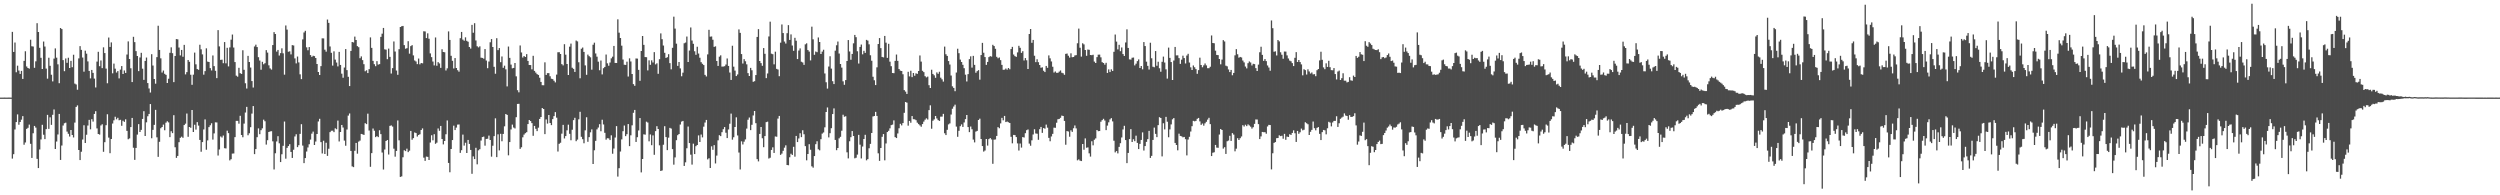 <svg xmlns="http://www.w3.org/2000/svg" width="1920" height="150"><path d="M0 74.936h1v1.000H0zM1 74.943h1v1.000H1zM2 74.950h1v1.000H2zM3 74.927h1v1.000H3zM4 74.934h1v1.000H4zM5 74.934h1v1.000H5zM6 74.927h1v1.000H6zM7 74.931h1v1.000H7zM8 74.943h1v1.000H8zM9 24.490h1v97.317H9zM10 39.908h1v78.499H10zM11 32.659h1v66.784H11zM12 55.504h1v38.244H12zM13 50.432h1v37.404H13zM14 54.181h1v41.623H14zM15 56.767h1v36.949H15zM16 54.451h1v37.462H16zM17 60.619h1v28.572H17zM18 46.751h1v64.408H18zM19 39.381h1v70.016H19zM20 51.048h1v47.942H20zM21 52.235h1v45.928H21zM22 52.716h1v42.971H22zM23 30.521h1v79.936H23zM24 35.511h1v85.775H24zM25 35.735h1v66.617H25zM26 52.071h1v44.651H26zM27 47.102h1v50.879H27zM28 17.832h1v104.182H28zM29 24.557h1v104.509H29zM30 36.706h1v78.080H30zM31 44.387h1v62.742H31zM32 53.007h1v42.818H32zM33 31.899h1v71.593H33zM34 35.719h1v71.156H34zM35 52.698h1v46.482H35zM36 60.404h1v27.794H36zM37 44.355h1v54.626H37zM38 50.553h1v39.579H38zM39 57.374h1v38.512H39zM40 62.508h1v25.670H40zM41 45.021h1v39.038H41zM42 37.166h1v77.283H42zM43 44.286h1v64.392H43zM44 49.418h1v53.834H44zM45 63.872h1v23.651H45zM46 21.481h1v101.348H46zM47 22.327h1v89.455H47zM48 46.193h1v50.208H48zM49 54.694h1v39.954H49zM50 44.897h1v49.304H50zM51 48.209h1v52.872H51zM52 44.325h1v58.411H52zM53 52.199h1v52.653H53zM54 46.770h1v53.072H54zM55 51.622h1v52.037H55zM56 42.043h1v63.552H56zM57 64.208h1v29.936H57zM58 64.886h1v17.249H58zM59 68.898h1v12.035H59zM60 44.845h1v70.346H60zM61 35.410h1v87.503H61zM62 38.319h1v78.222H62zM63 44.172h1v62.976H63zM64 55.023h1v41.156H64zM65 38.928h1v70.909H65zM66 41.208h1v62.275H66zM67 47.177h1v49.224H67zM68 54.501h1v37.581H68zM69 60.191h1v39.135H69zM70 53.728h1v37.832H70zM71 55.973h1v37.416H71zM72 60.368h1v27.118H72zM73 67.177h1v18.215H73zM74 47.310h1v51.279H74zM75 39.771h1v63.149H75zM76 50.816h1v52.570H76zM77 46.436h1v49.931H77zM78 52.306h1v43.154H78zM79 36.351h1v80.256H79zM80 40.746h1v68.439H80zM81 52.684h1v43.445H81zM82 63.943h1v23.827H82zM83 28.832h1v76.832H83zM84 36.051h1v81.582H84zM85 32.581h1v74.154H85zM86 56.344h1v38.540H86zM87 48.823h1v43.573H87zM88 52.718h1v36.928H88zM89 55.689h1v35.937H89zM90 54.563h1v35.926H90zM91 60.187h1v32.168H91zM92 53.469h1v38.528H92zM93 50.720h1v45.914H93zM94 56.820h1v35.903H94zM95 54.110h1v39.462H95zM96 56.001h1v35.665H96zM97 41.874h1v58.640H97zM98 31.815h1v75.131H98zM99 45.321h1v60.975H99zM100 52.453h1v45.157H100zM101 63.011h1v27.574H101zM102 28.258h1v85.216H102zM103 32.357h1v90.417H103zM104 39.278h1v74.319H104zM105 43.027h1v60.348H105zM106 54.620h1v40.691H106zM107 44.151h1v57.210H107zM108 40.537h1v59.201H108zM109 52.753h1v38.604H109zM110 61.359h1v24.026H110zM111 46.813h1v57.617H111zM112 44.195h1v49.734H112zM113 63.803h1v25.505H113zM114 67.948h1v19.565H114zM115 71.079h1v8.842H115zM116 41.608h1v64.569H116zM117 50.349h1v49.409H117zM118 60.674h1v35.207H118zM119 64.272h1v20.087H119zM120 43.895h1v61.600H120zM121 19.757h1v100.725H121zM122 38.326h1v70.581H122zM123 44.792h1v53.722H123zM124 55.680h1v41.877H124zM125 54.172h1v41.511H125zM126 56.680h1v43.344H126zM127 57.486h1v36.745H127zM128 63.755h1v29.394H128zM129 60.489h1v33.536H129zM130 40.533h1v64.795H130zM131 36.367h1v64.449H131zM132 40.842h1v61.428H132zM133 63.078h1v25.420H133zM134 43.018h1v70.062H134zM135 29.981h1v91.279H135zM136 30.217h1v89.524H136zM137 36.481h1v72.751H137zM138 42.540h1v63.310H138zM139 38.370h1v66.610H139zM140 43.568h1v62.284H140zM141 34.440h1v61.609H141zM142 57.156h1v37.805H142zM143 55.415h1v31.778H143zM144 46.069h1v59.007H144zM145 47.468h1v50.071H145zM146 57.417h1v40.749H146zM147 65.140h1v19.361H147zM148 57.335h1v44.045H148zM149 40.393h1v55.392H149zM150 49.388h1v50.165H150zM151 53.048h1v40.737H151zM152 53.595h1v42.845H152zM153 34.357h1v73.126H153zM154 37.862h1v78.691H154zM155 41.801h1v67.331H155zM156 57.339h1v42.090H156zM157 54.643h1v37.070H157zM158 37.141h1v77.839H158zM159 47.326h1v60.497H159zM160 47.621h1v50.027H160zM161 52.327h1v43.870H161zM162 54.133h1v40.547H162zM163 42.611h1v64.585H163zM164 50.771h1v51.701H164zM165 54.394h1v39.579H165zM166 60.013h1v34.038H166zM167 23.135h1v96.331H167zM168 35.635h1v79.174H168zM169 45.994h1v58.796H169zM170 45.820h1v59.787H170zM171 48.555h1v55.560H171zM172 32.320h1v81.499H172zM173 48.651h1v65.384H173zM174 36.708h1v63.625H174zM175 50.993h1v51.245H175zM176 36.422h1v86.739H176zM177 30.478h1v91.797H177zM178 26.527h1v91.433H178zM179 36.530h1v81.328H179zM180 47.655h1v57.638H180zM181 58.138h1v34.708H181zM182 58.903h1v33.930H182zM183 52.059h1v42.918H183zM184 56.202h1v32.733H184zM185 56.783h1v46.901H185zM186 38.589h1v66.853H186zM187 53.611h1v41.332H187zM188 63.931h1v22.509H188zM189 68.008h1v14.049H189zM190 42.899h1v61.009H190zM191 47.637h1v54.701H191zM192 51.849h1v45.818H192zM193 62.240h1v25.010H193zM194 67.236h1v14.248H194zM195 35.685h1v82.692H195zM196 34.298h1v80.165H196zM197 36.138h1v69.242H197zM198 43.936h1v54.671H198zM199 46.497h1v56.562H199zM200 53.568h1v46.418H200zM201 47.466h1v51.069H201zM202 49.335h1v42.586H202zM203 48.550h1v44.587H203zM204 38.519h1v72.529H204zM205 40.402h1v67.263H205zM206 50.178h1v51.211H206zM207 52.519h1v48.416H207zM208 53.465h1v47.279H208zM209 34.612h1v73.948H209zM210 24.683h1v105.470H210zM211 26.090h1v91.616H211zM212 39.629h1v69.039H212zM213 38.356h1v66.260H213zM214 42.638h1v67.446H214zM215 40.789h1v83.685H215zM216 37.134h1v81.367H216zM217 40.947h1v71.030H217zM218 57.367h1v35.960H218zM219 19.537h1v102.296H219zM220 22.735h1v90.815H220zM221 39.722h1v72.461H221zM222 39.420h1v71.346H222zM223 41.780h1v74.912H223zM224 34.682h1v86.633H224zM225 34.921h1v80.087H225zM226 44.868h1v59.954H226zM227 48.695h1v54.440H227zM228 43.426h1v69.579H228zM229 47.923h1v63.582H229zM230 57.092h1v45.715H230zM231 60.782h1v34.598H231zM232 30.256h1v81.572H232zM233 24.957h1v100.320H233zM234 23.637h1v97.752H234zM235 36.328h1v80.025H235zM236 38.610h1v74.628H236zM237 36.127h1v74.672H237zM238 42.300h1v64.914H238zM239 43.661h1v58.970H239zM240 42.817h1v58.258H240zM241 43.098h1v68.263H241zM242 44.545h1v64.154H242zM243 49.171h1v53.717H243zM244 55.280h1v38.011H244zM245 57.619h1v33.630H245zM246 50.803h1v58.345H246zM247 29.427h1v88.457H247zM248 29.480h1v78.590H248zM249 38.164h1v80.110H249zM250 39.661h1v69.952H250zM251 15.024h1v104.658H251zM252 17.537h1v96.679H252zM253 35.669h1v65.823H253zM254 40.556h1v59.851H254zM255 50.388h1v49.970H255zM256 39.409h1v62.055H256zM257 45.795h1v52.758H257zM258 48.024h1v51.229H258zM259 50.970h1v41.659H259zM260 39.841h1v68.789H260zM261 49.876h1v51.522H261zM262 56.575h1v39.400H262zM263 59.720h1v38.224H263zM264 51.883h1v56.109H264zM265 37.685h1v74.225H265zM266 53.870h1v45.587H266zM267 58.981h1v29.789H267zM268 66.099h1v21.044H268zM269 39.102h1v76.839H269zM270 32.275h1v95.535H270zM271 32.604h1v95.757H271zM272 28.125h1v87.681H272zM273 30.727h1v79.034H273zM274 35.445h1v82.593H274zM275 36.237h1v72.504H275zM276 44.719h1v63.278H276zM277 43.318h1v59.531H277zM278 46.204h1v56.956H278zM279 49.313h1v54.312H279zM280 54.719h1v39.879H280zM281 53.982h1v41.330H281zM282 56.117h1v31.176H282zM283 53.071h1v47.171H283zM284 28.702h1v99.416H284zM285 36.752h1v80.863H285zM286 46.722h1v51.989H286zM287 49.281h1v51.112H287zM288 50.858h1v54.463H288zM289 46.932h1v57.638H289zM290 49.608h1v55.704H290zM291 49.255h1v50.774H291zM292 28.299h1v74.724H292zM293 25.848h1v91.318H293zM294 21.432h1v108.780H294zM295 37.896h1v76.970H295zM296 38.164h1v70.126H296zM297 45.451h1v62.049H297zM298 37.351h1v81.351H298zM299 43.666h1v53.010H299zM300 56.461h1v39.851H300zM301 52.306h1v44.907H301zM302 31.824h1v82.346H302zM303 39.567h1v80.733H303zM304 54.183h1v61.724H304zM305 57.449h1v35.081H305zM306 37.793h1v69.963H306zM307 20.712h1v115.189H307zM308 20.155h1v115.338H308zM309 19.901h1v100.874H309zM310 34.641h1v80.753H310zM311 37.418h1v78.643H311zM312 37.017h1v77.182H312zM313 31.620h1v85.221H313zM314 41.217h1v74.493H314zM315 35.408h1v65.154H315zM316 34.641h1v72.698H316zM317 42.565h1v63.532H317zM318 46.431h1v55.283H318zM319 47.230h1v54.948H319zM320 49.265h1v55.583H320zM321 44.934h1v58.743H321zM322 49.397h1v53.701H322zM323 48.402h1v51.419H323zM324 48.621h1v49.979H324zM325 24.007h1v97.093H325zM326 24.179h1v99.343H326zM327 29.212h1v91.057H327zM328 25.603h1v94.875H328zM329 29.743h1v93.133H329zM330 40.988h1v68.501H330zM331 43.856h1v60.043H331zM332 47.269h1v60.490H332zM333 50.228h1v52.859H333zM334 28.798h1v81.616H334zM335 50.491h1v59.071H335zM336 47.713h1v50.941H336zM337 48.745h1v51.730H337zM338 52.137h1v44.562H338zM339 37.811h1v68.926H339zM340 39.924h1v70.975H340zM341 40.162h1v68.151H341zM342 54.115h1v48.977H342zM343 52.487h1v40.030H343zM344 24.094h1v101.046H344zM345 30.679h1v101.634H345zM346 42.844h1v71.570H346zM347 46.694h1v60.895H347zM348 52.572h1v43.960H348zM349 44.609h1v55.280H349zM350 52.233h1v45.752H350zM351 53.909h1v41.774H351zM352 55.039h1v40.529H352zM353 29.315h1v88.109H353zM354 24.513h1v90.817H354zM355 30.432h1v72.943H355zM356 31.281h1v80.533H356zM357 28.688h1v80.927H357zM358 31.339h1v86.164H358zM359 32.030h1v75.422H359zM360 36.111h1v74.436H360zM361 37.340h1v77.796H361zM362 19.123h1v114.374H362zM363 25.138h1v94.969H363zM364 17.823h1v104.319H364zM365 31.059h1v82.449H365zM366 35.516h1v90.675H366zM367 36.399h1v79.064H367zM368 35.584h1v79.025H368zM369 44.289h1v63.646H369zM370 44.495h1v60.753H370zM371 45.033h1v59.899H371zM372 37.697h1v74.150H372zM373 46.490h1v60.192H373zM374 52.359h1v54.175H374zM375 47.266h1v56.857H375zM376 32.462h1v75.042H376zM377 30.020h1v90.320H377zM378 36.076h1v75.857H378zM379 51.279h1v53.289H379zM380 56.609h1v34.255H380zM381 29.322h1v91.360H381zM382 38.496h1v64.674H382zM383 36.898h1v78.611H383zM384 47.761h1v55.017H384zM385 43.382h1v65.106H385zM386 52.064h1v50.810H386zM387 50.446h1v46.553H387zM388 53.242h1v34.324H388zM389 66.348h1v21.923H389zM390 35.722h1v83.575H390zM391 44.440h1v64.676H391zM392 49.599h1v49.831H392zM393 52.471h1v43.246H393zM394 52.174h1v45.782H394zM395 48.388h1v50.265H395zM396 58.614h1v31.371H396zM397 69.280h1v10.561H397zM398 70.910h1v8.808H398zM399 34.916h1v79.398H399zM400 40.306h1v72.799H400zM401 44.202h1v61.266H401zM402 43.023h1v60.336H402zM403 43.769h1v58.537H403zM404 41.590h1v59.927H404zM405 46.772h1v48.524H405zM406 49.937h1v42.225H406zM407 49.956h1v43.030H407zM408 53.238h1v41.350H408zM409 42.858h1v61.460H409zM410 54.408h1v42.300H410zM411 55.744h1v43.191H411zM412 56.937h1v43.784H412zM413 57.573h1v40.474H413zM414 59.697h1v31.655H414zM415 62.922h1v26.954H415zM416 65.458h1v17.530H416zM417 65.474h1v18.251H417zM418 47.875h1v55.157H418zM419 57.536h1v34.191H419zM420 56.154h1v38.766H420zM421 56.145h1v32.200H421zM422 58.557h1v35.889H422zM423 60.471h1v35.624H423zM424 60.770h1v30.726H424zM425 62.018h1v27.153H425zM426 63.279h1v22.859H426zM427 57.307h1v33.056H427zM428 40.153h1v76.228H428zM429 40.073h1v70.387H429zM430 41.489h1v68.107H430zM431 49.251h1v53.404H431zM432 50.249h1v45.658H432zM433 33.945h1v72.394H433zM434 41.988h1v62.518H434zM435 49.157h1v50.959H435zM436 57.587h1v38.174H436zM437 35.845h1v66.917H437zM438 33.474h1v74.255H438zM439 52.029h1v47.629H439zM440 52.872h1v39.391H440zM441 55.222h1v35.248H441zM442 31.155h1v77.269H442zM443 31.799h1v75.399H443zM444 47.816h1v43.829H444zM445 60.111h1v25.772H445zM446 37.408h1v67.679H446zM447 36.481h1v70.437H447zM448 39.860h1v70.153H448zM449 50.226h1v49.870H449zM450 57.454h1v32.630H450zM451 41.920h1v66.981H451zM452 43.142h1v62.161H452zM453 44.028h1v57.620H453zM454 53.517h1v45.846H454zM455 34.332h1v91.598H455zM456 32.792h1v82.637H456zM457 41.045h1v67.153H457zM458 43.531h1v55.869H458zM459 47.358h1v50.570H459zM460 53.986h1v41.403H460zM461 46.504h1v54.301H461zM462 57.131h1v34.845H462zM463 52.361h1v43.252H463zM464 51.402h1v50.572H464zM465 41.901h1v65.349H465zM466 48.624h1v57.524H466zM467 50.507h1v55.795H467zM468 48.038h1v59.535H468zM469 44.820h1v59.100H469zM470 43.515h1v74.528H470zM471 35.257h1v78.819H471zM472 48.351h1v57.267H472zM473 48.395h1v48.464H473zM474 14.848h1v120.774H474zM475 25.074h1v104.083H475zM476 29.178h1v87.192H476zM477 35.060h1v72.023H477zM478 45.703h1v55.077H478zM479 49.734h1v46.672H479zM480 49.855h1v54.692H480zM481 47.383h1v55.681H481zM482 58.786h1v36.473H482zM483 44.799h1v67.437H483zM484 47.193h1v56.750H484zM485 56.836h1v39.419H485zM486 64.595h1v22.021H486zM487 65.913h1v18.540H487zM488 44.884h1v64.102H488zM489 45.014h1v60.350H489zM490 53.654h1v46.521H490zM491 62.061h1v28.606H491zM492 39.143h1v93.257H492zM493 27.647h1v94.447H493zM494 34.476h1v68.707H494zM495 43.851h1v59.570H495zM496 43.952h1v49.501H496zM497 54.053h1v40.066H497zM498 46.342h1v62.204H498zM499 49.768h1v53.518H499zM500 46.323h1v65.207H500zM501 47.955h1v56.011H501zM502 40.031h1v78.856H502zM503 49.438h1v51.279H503zM504 48.660h1v48.281H504zM505 56.689h1v42.371H505zM506 45.463h1v66.164H506zM507 25.630h1v105.709H507zM508 30.098h1v100.804H508zM509 34.996h1v76.148H509zM510 40.562h1v56.383H510zM511 44.499h1v60.785H511zM512 43.911h1v71.385H512zM513 41.624h1v64.108H513zM514 48.477h1v49.730H514zM515 53.252h1v45.521H515zM516 36.687h1v77.844H516zM517 12.817h1v113.664H517zM518 21.991h1v98.904H518zM519 33.533h1v74.156H519zM520 50.567h1v53.246H520zM521 47.626h1v55.296H521zM522 52.505h1v43.129H522zM523 58.585h1v34.802H523zM524 55.820h1v37.054H524zM525 33.222h1v94.228H525zM526 32.684h1v92.007H526zM527 28.049h1v85.795H527zM528 47.633h1v49.524H528zM529 38.834h1v71.060H529zM530 21.105h1v97.677H530zM531 31.107h1v95.290H531zM532 33.639h1v76.695H532zM533 39.397h1v78.934H533zM534 42.091h1v70.199H534zM535 35.902h1v75.473H535zM536 41.093h1v62.888H536zM537 44.350h1v64.722H537zM538 47.788h1v55.530H538zM539 48.990h1v56.555H539zM540 49.951h1v47.308H540zM541 57.523h1v36.578H541zM542 58.722h1v33.367H542zM543 41.798h1v80.637H543zM544 22.870h1v98.668H544zM545 28.143h1v100.856H545zM546 28.001h1v84.388H546zM547 30.533h1v84.518H547zM548 35.996h1v75.473H548zM549 35.591h1v89.945H549zM550 46.870h1v72.637H550zM551 50.613h1v57.167H551zM552 43.497h1v60.327H552zM553 42.494h1v62.048H553zM554 51.128h1v50.396H554zM555 51.114h1v48.093H555zM556 50.862h1v46.731H556zM557 49.551h1v52.369H557zM558 44.895h1v61.144H558zM559 50.633h1v48.787H559zM560 55.687h1v39.316H560zM561 61.404h1v25.818H561zM562 35.147h1v72.096H562zM563 51.212h1v54.205H563zM564 54.243h1v43.298H564zM565 58.411h1v31.689H565zM566 57.211h1v46.823H566zM567 22.602h1v94.555H567zM568 25.237h1v104.928H568zM569 41.515h1v67.045H569zM570 48.807h1v62.143H570zM571 45.433h1v63.378H571zM572 47.074h1v60.002H572zM573 49.397h1v49.348H573zM574 56.142h1v35.807H574zM575 58.344h1v31.936H575zM576 52.137h1v47.819H576zM577 53.961h1v41.909H577zM578 62.826h1v25.864H578zM579 62.375h1v22.866H579zM580 57.632h1v36.972H580zM581 28.342h1v93.893H581zM582 22.364h1v101.566H582zM583 46.864h1v55.978H583zM584 48.484h1v49.052H584zM585 50.528h1v55.672H585zM586 36.907h1v76.130H586zM587 41.295h1v63.216H587zM588 59.985h1v33.800H588zM589 56.399h1v37.050H589zM590 28.004h1v93.774H590zM591 16.665h1v104.493H591zM592 41.212h1v73.942H592zM593 41.636h1v71.518H593zM594 49.400h1v68.050H594zM595 39.668h1v65.136H595zM596 52.897h1v52.099H596zM597 53.389h1v37.704H597zM598 58.514h1v30.524H598zM599 32.794h1v86.146H599zM600 18.800h1v99.160H600zM601 25.417h1v90.375H601zM602 31.895h1v81.517H602zM603 33.453h1v78.187H603zM604 25.504h1v101.202H604zM605 19.327h1v107.578H605zM606 30.652h1v90.135H606zM607 26.434h1v91.632H607zM608 34.964h1v84.049H608zM609 39.027h1v73.729H609zM610 29.008h1v91.314H610zM611 31.293h1v73.083H611zM612 45.341h1v63.758H612zM613 38.784h1v67.539H613zM614 37.164h1v65.209H614zM615 47.424h1v57.897H615zM616 47.997h1v52.055H616zM617 49.825h1v53.296H617zM618 34.051h1v78.176H618zM619 33.282h1v89.835H619zM620 38.454h1v79.826H620zM621 39.629h1v71.119H621zM622 46.397h1v68.609H622zM623 20.485h1v107.265H623zM624 30.183h1v98.609H624zM625 42.082h1v77.762H625zM626 39.583h1v71.140H626zM627 40.109h1v68.405H627zM628 28.798h1v85.885H628zM629 32.261h1v83.207H629zM630 41.457h1v65.441H630zM631 39.610h1v63.005H631zM632 38.214h1v63.513H632zM633 56.422h1v41.367H633zM634 63.203h1v22.827H634zM635 68.067h1v14.450H635zM636 51.073h1v54.438H636zM637 43.199h1v59.091H637zM638 52.663h1v45.805H638zM639 62.373h1v25.251H639zM640 64.547h1v18.688H640zM641 38.928h1v68.524H641zM642 34.779h1v80.561H642zM643 31.872h1v81.774H643zM644 41.139h1v65.079H644zM645 49.155h1v55.930H645zM646 51.926h1v48.471H646zM647 62.471h1v25.631H647zM648 65.131h1v24.500H648zM649 61.485h1v27.812H649zM650 46.836h1v70.151H650zM651 30.778h1v90.865H651zM652 39.528h1v68.947H652zM653 45.891h1v59.492H653zM654 41.423h1v59.258H654zM655 33.300h1v71.142H655zM656 26.814h1v94.793H656zM657 28.574h1v92.559H657zM658 39.347h1v79.407H658zM659 48.793h1v54.784H659zM660 36.033h1v75.097H660zM661 34.184h1v87.524H661zM662 41.718h1v70.840H662zM663 39.001h1v67.773H663zM664 40.606h1v62.898H664zM665 30.595h1v92.554H665zM666 31.190h1v91.012H666zM667 34.064h1v79.815H667zM668 42.421h1v68.066H668zM669 46.664h1v55.498H669zM670 58.921h1v30.508H670zM671 61.645h1v27.457H671zM672 65.341h1v20.554H672zM673 51.727h1v37.322H673zM674 33.806h1v83.937H674zM675 29.217h1v94.324H675zM676 36.960h1v76.711H676zM677 43.703h1v61.341H677zM678 44.078h1v58.897H678zM679 27.585h1v95.557H679zM680 32.767h1v77.395H680zM681 44.424h1v56.979H681zM682 33.650h1v66.825H682zM683 47.374h1v51.172H683zM684 50.844h1v45.283H684zM685 56.044h1v39.650H685zM686 56.223h1v36.228H686zM687 46.733h1v58.604H687zM688 41.869h1v64.170H688zM689 46.745h1v55.754H689zM690 53.032h1v45.491H690zM691 54.254h1v40.847H691zM692 54.529h1v41.772H692zM693 57.033h1v37.480H693zM694 69.212h1v17.402H694zM695 70.338h1v7.997H695zM696 72.153h1v6.716H696zM697 55.126h1v41.369H697zM698 58.669h1v34.195H698zM699 54.318h1v39.931H699zM700 59.239h1v29.876H700zM701 56.087h1v35.452H701zM702 58.173h1v33.461H702zM703 56.335h1v35.972H703zM704 56.728h1v37.480H704zM705 54.543h1v40.803H705zM706 42.597h1v53.705H706zM707 47.310h1v50.025H707zM708 54.385h1v40.877H708zM709 55.405h1v37.977H709zM710 58.530h1v33.392H710zM711 59.425h1v31.476H711zM712 58.807h1v33.003H712zM713 65.458h1v19.128H713zM714 67.596h1v13.314H714zM715 53.545h1v45.342H715zM716 56.788h1v35.921H716zM717 57.870h1v33.829H717zM718 59.761h1v29.322H718zM719 55.582h1v35.422H719zM720 56.671h1v35.571H720zM721 55.112h1v37.752H721zM722 59.669h1v29.929H722zM723 60.931h1v28.624H723zM724 62.656h1v24.779H724zM725 35.788h1v66.562H725zM726 41.666h1v62.062H726zM727 42.970h1v56.713H727zM728 46.886h1v48.640H728zM729 49.544h1v45.214H729zM730 58.012h1v29.972H730zM731 66.291h1v17.242H731zM732 67.509h1v14.321H732zM733 70.058h1v10.350H733zM734 55.698h1v41.518H734zM735 37.438h1v67.624H735zM736 40.876h1v59.588H736zM737 45.788h1v51.128H737zM738 47.598h1v47.931H738zM739 49.754h1v47.741H739zM740 52.389h1v41.671H740zM741 57.323h1v34.150H741zM742 62.565h1v25.736H742zM743 56.918h1v40.666H743zM744 45.408h1v56.091H744zM745 43.279h1v53.884H745zM746 51.917h1v47.372H746zM747 42.929h1v64.266H747zM748 49.823h1v59.554H748zM749 55.882h1v45.182H749zM750 54.648h1v45.873H750zM751 53.842h1v38.313H751zM752 61.160h1v29.979H752zM753 42.307h1v64.468H753zM754 32.897h1v79.258H754zM755 40.478h1v75.974H755zM756 43.833h1v71.760H756zM757 49.818h1v56.947H757zM758 47.573h1v64.271H758zM759 43.895h1v62.934H759zM760 43.126h1v62.898H760zM761 43.460h1v63.667H761zM762 34.412h1v91.373H762zM763 35.399h1v71.847H763zM764 37.482h1v69.645H764zM765 43.632h1v60.744H765zM766 44.728h1v52.886H766zM767 44.112h1v54.408H767zM768 46.204h1v48.592H768zM769 49.805h1v40.705H769zM770 53.627h1v38.780H770zM771 53.519h1v35.509H771zM772 52.608h1v41.140H772zM773 53.501h1v39.828H773zM774 52.245h1v41.669H774zM775 53.210h1v41.268H775zM776 37.665h1v67.400H776zM777 35.980h1v74.124H777zM778 41.860h1v61.744H778zM779 43.121h1v60.682H779zM780 43.675h1v61.582H780zM781 40.226h1v69.881H781zM782 35.197h1v80.430H782zM783 36.726h1v73.509H783zM784 40.627h1v72.733H784zM785 39.333h1v65.910H785zM786 46.452h1v59.192H786zM787 44.572h1v57.702H787zM788 46.291h1v53.685H788zM789 52.986h1v46.466H789zM790 26.104h1v84.161H790zM791 22.270h1v89.679H791zM792 32.847h1v74.946H792zM793 30.670h1v72.614H793zM794 42.808h1v56.491H794zM795 47.708h1v54.800H795zM796 45.520h1v57.187H796zM797 47.763h1v59.588H797zM798 49.944h1v49.272H798zM799 52.018h1v45.477H799zM800 51.732h1v50.300H800zM801 54.321h1v44.026H801zM802 55.332h1v43.484H802zM803 50.652h1v45.042H803zM804 52.091h1v45.935H804zM805 42.556h1v63.337H805zM806 44.820h1v63.653H806zM807 47.230h1v57.574H807zM808 51.251h1v51.573H808zM809 55.687h1v42.369H809zM810 54.888h1v43.275H810zM811 55.891h1v38.384H811zM812 55.923h1v35.672H812zM813 54.987h1v36.349H813zM814 54.131h1v36.347H814zM815 55.843h1v32.916H815zM816 56.280h1v32.818H816zM817 57.436h1v35.429H817zM818 41.382h1v69.769H818zM819 41.091h1v59.556H819zM820 42.808h1v58.231H820zM821 44.225h1v60.808H821zM822 40.984h1v59.130H822zM823 43.952h1v57.343H823zM824 43.781h1v54.747H824zM825 42.618h1v53.733H825zM826 42.359h1v56.244H826zM827 33.211h1v89.902H827zM828 21.991h1v100.433H828zM829 36.665h1v86.743H829zM830 43.462h1v80.245H830zM831 33.250h1v77.349H831zM832 34.092h1v80.913H832zM833 38.388h1v67.910H833zM834 42.835h1v70.600H834zM835 38.033h1v75.157H835zM836 38.226h1v79.533H836zM837 42.224h1v78.025H837zM838 42.412h1v66.075H838zM839 42.027h1v69.570H839zM840 47.292h1v60.009H840zM841 48.397h1v57.910H841zM842 43.856h1v56.008H842zM843 41.963h1v58.805H843zM844 41.954h1v58.679H844zM845 44.009h1v49.496H845zM846 47.749h1v44.520H846zM847 48.376h1v42.886H847zM848 49.649h1v42.930H848zM849 48.212h1v51.728H849zM850 56.017h1v40.423H850zM851 53.318h1v40.657H851zM852 55.344h1v36.333H852zM853 53.263h1v37.446H853zM854 54.492h1v38.762H854zM855 39.787h1v68.290H855zM856 26.532h1v90.506H856zM857 31.968h1v84.060H857zM858 37.962h1v79.835H858zM859 34.394h1v78.377H859zM860 39.320h1v70.680H860zM861 36.461h1v69.114H861zM862 41.537h1v57.912H862zM863 42.952h1v53.664H863zM864 32.625h1v74.944H864zM865 22.549h1v102.740H865zM866 36.832h1v80.627H866zM867 45.637h1v61.160H867zM868 45.763h1v53.426H868zM869 44.332h1v64.708H869zM870 44.204h1v62.756H870zM871 50.201h1v58.224H871zM872 48.880h1v55.317H872zM873 46.951h1v62.797H873zM874 45.607h1v68.874H874zM875 52.231h1v58.254H875zM876 50.672h1v56.814H876zM877 53.272h1v48.407H877zM878 32.288h1v83.326H878zM879 35.355h1v76.807H879zM880 47.356h1v61.621H880zM881 50.569h1v56.267H881zM882 53.387h1v47.096H882zM883 32.806h1v88.485H883zM884 44.753h1v74.960H884zM885 51.276h1v56.173H885zM886 51.656h1v46.342H886zM887 39.240h1v63.575H887zM888 50.480h1v54.855H888zM889 47.390h1v48.707H889zM890 52.414h1v37.585H890zM891 55.083h1v35.532H891zM892 47.440h1v72.697H892zM893 43.451h1v51.234H893zM894 48.015h1v51.382H894zM895 53.222h1v36.535H895zM896 60.354h1v33.115H896zM897 36.568h1v68.849H897zM898 44.440h1v54.926H898zM899 47.690h1v47.855H899zM900 61.432h1v30.201H900zM901 46.493h1v44.195H901zM902 36.069h1v73.710H902zM903 42.529h1v68.853H903zM904 42.515h1v72.941H904zM905 44.621h1v58.052H905zM906 49.047h1v55.351H906zM907 45.850h1v58.837H907zM908 42.767h1v62.721H908zM909 44.586h1v60.579H909zM910 48.766h1v58.139H910zM911 42.636h1v76.693H911zM912 41.299h1v65.880H912zM913 48.022h1v57.059H913zM914 51.714h1v49.325H914zM915 53.739h1v43.184H915zM916 50.267h1v42.545H916zM917 51.663h1v41.517H917zM918 53.107h1v39.705H918zM919 56.696h1v34.541H919zM920 53.865h1v36.688H920zM921 44.286h1v48.935H921zM922 49.896h1v46.024H922zM923 51.684h1v43.168H923zM924 50.150h1v46.374H924zM925 48.720h1v46.013H925zM926 50.221h1v43.310H926zM927 52.400h1v39.446H927zM928 52.380h1v38.084H928zM929 51.274h1v44.056H929zM930 27.228h1v92.639H930zM931 33.007h1v84.298H931zM932 33.211h1v83.742H932zM933 38.917h1v72.410H933zM934 42.181h1v71.188H934zM935 42.343h1v71.179H935zM936 45.305h1v58.025H936zM937 49.413h1v49.654H937zM938 45.770h1v54.083H938zM939 30.824h1v83.300H939zM940 31.849h1v81.220H940zM941 50.432h1v67.794H941zM942 50.928h1v57.551H942zM943 53.364h1v54.541H943zM944 55.350h1v48.956H944zM945 53.712h1v54.521H945zM946 57.797h1v44.434H946zM947 56.028h1v47.338H947zM948 42.494h1v73.736H948zM949 37.727h1v76.445H949zM950 41.679h1v64.472H950zM951 44.296h1v63.202H951zM952 43.710h1v62.412H952zM953 44.131h1v60.696H953zM954 46.463h1v49.670H954zM955 47.903h1v49.254H955zM956 51.096h1v44.715H956zM957 52.547h1v44.308H957zM958 48.518h1v47.018H958zM959 47.193h1v49.169H959zM960 47.976h1v49.295H960zM961 50.267h1v48.505H961zM962 48.976h1v48.714H962zM963 49.249h1v45.885H963zM964 52.322h1v39.416H964zM965 54.547h1v37.237H965zM966 49.626h1v45.690H966zM967 40.162h1v66.635H967zM968 35.875h1v68.874H968zM969 42.126h1v59.174H969zM970 46.726h1v54.781H970zM971 45.355h1v56.178H971zM972 46.937h1v55.779H972zM973 50.281h1v46.860H973zM974 51.881h1v44.005H974zM975 54.307h1v41.765H975zM976 15.701h1v114.408H976zM977 21.650h1v96.049H977zM978 39.741h1v69.961H978zM979 39.413h1v69.718H979zM980 42.616h1v63.497H980zM981 30.711h1v75.250H981zM982 31.783h1v72.174H982zM983 40.157h1v64.385H983zM984 42.020h1v62.211H984zM985 45.124h1v61.421H985zM986 39.583h1v63.245H986zM987 39.647h1v67.702H987zM988 42.529h1v62.369H988zM989 44.904h1v60.295H989zM990 46.525h1v56.587H990zM991 47.054h1v56.567H991zM992 48.491h1v53.596H992zM993 50.745h1v49.355H993zM994 44.392h1v57.938H994zM995 40.061h1v68.968H995zM996 47.617h1v52.932H996zM997 46.101h1v56.633H997zM998 47.688h1v53.873H998zM999 49.452h1v49.316H999zM1000 57.861h1v42.257H1000zM1001 53.192h1v46.432H1001zM1002 53.838h1v40.055H1002zM1003 57.236h1v37.414H1003zM1004 53.259h1v42.177H1004zM1005 54.861h1v48.803H1005zM1006 56.472h1v44.761H1006zM1007 55.659h1v44.083H1007zM1008 57.150h1v36.194H1008zM1009 56.953h1v41.524H1009zM1010 58.532h1v41.538H1010zM1011 53.895h1v44.331H1011zM1012 52.991h1v44.598H1012zM1013 46.362h1v56.434H1013zM1014 39.718h1v67.846H1014zM1015 45.948h1v55.539H1015zM1016 51.764h1v48.020H1016zM1017 53.160h1v46.942H1017zM1018 48.653h1v54.498H1018zM1019 51.411h1v47.095H1019zM1020 46.671h1v46.887H1020zM1021 51.629h1v42.529H1021zM1022 53.851h1v43.236H1022zM1023 53.959h1v40.082H1023zM1024 52.270h1v40.613H1024zM1025 56.879h1v35.921H1025zM1026 61.029h1v28.256H1026zM1027 54.950h1v42.511H1027zM1028 54.224h1v40.435H1028zM1029 61.420h1v29.824H1029zM1030 60.054h1v30.284H1030zM1031 56.275h1v33.316H1031zM1032 61.951h1v25.148H1032zM1033 61.974h1v26.770H1033zM1034 63.265h1v25.848H1034zM1035 62.888h1v29.055H1035zM1036 59.294h1v29.153H1036zM1037 61.686h1v28.121H1037zM1038 62.016h1v27.752H1038zM1039 58.079h1v31.131H1039zM1040 59.120h1v27.853H1040zM1041 42.975h1v53.307H1041zM1042 44.440h1v66.651H1042zM1043 43.591h1v65.111H1043zM1044 39.990h1v64.008H1044zM1045 41.705h1v62.682H1045zM1046 42.036h1v59.171H1046zM1047 46.907h1v47.262H1047zM1048 31.666h1v75.997H1048zM1049 35.145h1v71.691H1049zM1050 35.934h1v76.315H1050zM1051 32.346h1v94.546H1051zM1052 33.453h1v83.898H1052zM1053 34.634h1v77.668H1053zM1054 37.447h1v75.271H1054zM1055 37.994h1v78.899H1055zM1056 38.422h1v76.782H1056zM1057 38.493h1v72.135H1057zM1058 37.820h1v71.195H1058zM1059 40.084h1v67.910H1059zM1060 45.426h1v65.267H1060zM1061 44.007h1v66.496H1061zM1062 43.781h1v60.014H1062zM1063 44.703h1v57.434H1063zM1064 44.115h1v56.111H1064zM1065 42.311h1v55.761H1065zM1066 41.084h1v56.065H1066zM1067 43.602h1v52.041H1067zM1068 46.875h1v50.059H1068zM1069 46.474h1v53.136H1069zM1070 48.170h1v49.721H1070zM1071 51.015h1v47.031H1071zM1072 51.196h1v46.210H1072zM1073 55.982h1v39.590H1073zM1074 55.790h1v39.126H1074zM1075 56.136h1v37.739H1075zM1076 48.051h1v51.346H1076zM1077 33.920h1v81.623H1077zM1078 39.791h1v80.195H1078zM1079 36.575h1v73.394H1079zM1080 39.535h1v71.721H1080zM1081 40.746h1v67.748H1081zM1082 42.867h1v58.876H1082zM1083 48.173h1v53.230H1083zM1084 45.632h1v51.540H1084zM1085 51.759h1v45.720H1085zM1086 50.095h1v51.646H1086zM1087 49.802h1v54.154H1087zM1088 24.875h1v103.351H1088zM1089 34.534h1v86.519H1089zM1090 42.039h1v81.765H1090zM1091 42.423h1v74.985H1091zM1092 44.714h1v73.092H1092zM1093 48.450h1v58.611H1093zM1094 47.420h1v60.678H1094zM1095 49.432h1v50.215H1095zM1096 49.471h1v49.192H1096zM1097 50.624h1v48.288H1097zM1098 50.807h1v43.257H1098zM1099 55.035h1v37.301H1099zM1100 57.410h1v36.679H1100zM1101 57.074h1v37.713H1101zM1102 57.491h1v33.866H1102zM1103 57.278h1v34.596H1103zM1104 57.076h1v34.738H1104zM1105 55.870h1v35.461H1105zM1106 53.586h1v47.874H1106zM1107 46.353h1v60.028H1107zM1108 45.788h1v59.293H1108zM1109 49.345h1v53.317H1109zM1110 50.702h1v49.245H1110zM1111 50.965h1v46.070H1111zM1112 52.622h1v46.832H1112zM1113 52.631h1v44.200H1113zM1114 53.348h1v41.128H1114zM1115 50.775h1v48.453H1115zM1116 48.360h1v57.251H1116zM1117 40.814h1v67.798H1117zM1118 40.393h1v65.862H1118zM1119 42.769h1v62.955H1119zM1120 43.341h1v62.154H1120zM1121 49.040h1v50.295H1121zM1122 51.590h1v45.049H1122zM1123 54.728h1v38.858H1123zM1124 54.934h1v36.642H1124zM1125 38.640h1v69.538H1125zM1126 39.542h1v60.828H1126zM1127 45.328h1v59.908H1127zM1128 45.886h1v56.013H1128zM1129 48.512h1v56.047H1129zM1130 42.020h1v66.516H1130zM1131 45.337h1v62.548H1131zM1132 44.357h1v60.522H1132zM1133 44.712h1v55.848H1133zM1134 44.632h1v59.604H1134zM1135 46.452h1v50.352H1135zM1136 47.475h1v48.599H1136zM1137 39.773h1v71.685H1137zM1138 39.086h1v63.429H1138zM1139 47.406h1v52.053H1139zM1140 52.771h1v46.610H1140zM1141 51.237h1v50.442H1141zM1142 45.625h1v52.735H1142zM1143 43.492h1v54.969H1143zM1144 50.526h1v44.811H1144zM1145 57.108h1v38.798H1145zM1146 57.854h1v36.251H1146zM1147 54.906h1v39.714H1147zM1148 46.598h1v59.133H1148zM1149 42.586h1v74.292H1149zM1150 44.881h1v63.610H1150zM1151 40.622h1v65.157H1151zM1152 46.108h1v61.286H1152zM1153 42.373h1v58.464H1153zM1154 47.031h1v52.181H1154zM1155 55.410h1v37.775H1155zM1156 56.602h1v34.218H1156zM1157 56.495h1v34.374H1157zM1158 64.320h1v27.260H1158zM1159 64.105h1v26.780H1159zM1160 62.823h1v26.411H1160zM1161 64.849h1v20.922H1161zM1162 45.273h1v77.718H1162zM1163 44.279h1v69.938H1163zM1164 48.255h1v57.480H1164zM1165 49.617h1v57.368H1165zM1166 45.131h1v59.332H1166zM1167 40.782h1v59.551H1167zM1168 40.285h1v55.775H1168zM1169 43.060h1v52.836H1169zM1170 46.896h1v51.689H1170zM1171 50.793h1v49.668H1171zM1172 49.892h1v52.616H1172zM1173 49.768h1v50.268H1173zM1174 49.567h1v48.276H1174zM1175 47.372h1v50.680H1175zM1176 49.761h1v50.618H1176zM1177 47.021h1v53.777H1177zM1178 51.187h1v44.406H1178zM1179 50.024h1v46.207H1179zM1180 50.121h1v46.558H1180zM1181 45.525h1v64.592H1181zM1182 45.877h1v58.222H1182zM1183 51.013h1v49.991H1183zM1184 50.819h1v48.782H1184zM1185 49.267h1v53.433H1185zM1186 53.357h1v48.233H1186zM1187 57.729h1v37.919H1187zM1188 57.420h1v39.030H1188zM1189 56.966h1v44.809H1189zM1190 55.714h1v37.141H1190zM1191 59.383h1v32.239H1191zM1192 60.587h1v28.723H1192zM1193 62.155h1v27.297H1193zM1194 61.832h1v24.305H1194zM1195 64.851h1v17.633H1195zM1196 64.291h1v18.938H1196zM1197 65.861h1v17.791H1197zM1198 66.804h1v18.480H1198zM1199 36.589h1v75.976H1199zM1200 31.899h1v82.289H1200zM1201 34.291h1v77.034H1201zM1202 43.373h1v67.027H1202zM1203 47.097h1v57.462H1203zM1204 43.243h1v68.022H1204zM1205 46.344h1v69.586H1205zM1206 45.435h1v65.766H1206zM1207 45.696h1v63.754H1207zM1208 47.454h1v62.612H1208zM1209 41.718h1v64.479H1209zM1210 42.524h1v61.659H1210zM1211 43.076h1v62.042H1211zM1212 44.566h1v60.252H1212zM1213 50.368h1v51.998H1213zM1214 52.620h1v47.576H1214zM1215 53.657h1v43.813H1215zM1216 52.842h1v43.232H1216zM1217 56.470h1v41.195H1217zM1218 55.046h1v36.393H1218zM1219 57.333h1v38.093H1219zM1220 59.420h1v33.868H1220zM1221 59.143h1v33.626H1221zM1222 55.811h1v36.095H1222zM1223 57.857h1v34.237H1223zM1224 59.555h1v31.316H1224zM1225 59.541h1v28.576H1225zM1226 61.604h1v23.250H1226zM1227 53.707h1v50.414H1227zM1228 49.919h1v49.879H1228zM1229 57.420h1v34.314H1229zM1230 57.166h1v35.010H1230zM1231 55.641h1v35.221H1231zM1232 57.747h1v32.646H1232zM1233 58.092h1v31.268H1233zM1234 56.568h1v36.072H1234zM1235 56.614h1v35.084H1235zM1236 53.036h1v48.549H1236zM1237 53.824h1v37.919H1237zM1238 55.344h1v37.670H1238zM1239 46.708h1v56.226H1239zM1240 48.882h1v52.184H1240zM1241 50.418h1v49.854H1241zM1242 55.062h1v43.143H1242zM1243 57.653h1v41.769H1243zM1244 55.705h1v39.986H1244zM1245 53.785h1v49.091H1245zM1246 31.989h1v89.709H1246zM1247 35.603h1v74.756H1247zM1248 36.839h1v65.878H1248zM1249 48.665h1v45.779H1249zM1250 48.809h1v54.157H1250zM1251 45.325h1v59.194H1251zM1252 46.385h1v58.029H1252zM1253 47.287h1v50.872H1253zM1254 47.564h1v49.045H1254zM1255 42.934h1v68.109H1255zM1256 33.179h1v80.877H1256zM1257 38.033h1v77.166H1257zM1258 41.528h1v65.148H1258zM1259 48.189h1v56.548H1259zM1260 47.710h1v61.433H1260zM1261 50.169h1v58.343H1261zM1262 54.719h1v54.093H1262zM1263 54.794h1v52.774H1263zM1264 46.783h1v59.700H1264zM1265 45.657h1v62.525H1265zM1266 49.720h1v46.278H1266zM1267 52.760h1v43.802H1267zM1268 54.769h1v39.245H1268zM1269 51.837h1v40.904H1269zM1270 51.226h1v39.446H1270zM1271 50.684h1v41.044H1271zM1272 54.437h1v38.592H1272zM1273 42.714h1v59.405H1273zM1274 45.085h1v67.643H1274zM1275 39.146h1v64.250H1275zM1276 39.258h1v69.865H1276zM1277 43.508h1v62.181H1277zM1278 45.133h1v60.629H1278zM1279 42.874h1v54.882H1279zM1280 41.798h1v57.098H1280zM1281 46.255h1v50.758H1281zM1282 46.614h1v53.822H1282zM1283 49.963h1v48.199H1283zM1284 50.887h1v46.986H1284zM1285 49.427h1v51.387H1285zM1286 53.735h1v42.461H1286zM1287 51.363h1v41.826H1287zM1288 52.007h1v40.398H1288zM1289 55.325h1v39.705H1289zM1290 56.035h1v38.487H1290zM1291 58.580h1v35.008H1291zM1292 57.438h1v34.848H1292zM1293 59.537h1v32.541H1293zM1294 56.701h1v33.376H1294zM1295 58.630h1v30.188H1295zM1296 61.697h1v29.119H1296zM1297 63.320h1v24.488H1297zM1298 65.293h1v23.504H1298zM1299 66.419h1v21.243H1299zM1300 66.742h1v19.343H1300zM1301 66.611h1v16.928H1301zM1302 66.996h1v15.967H1302zM1303 67.522h1v14.134H1303zM1304 68.362h1v12.138H1304zM1305 69.770h1v9.993H1305zM1306 68.784h1v12.195H1306zM1307 69.402h1v9.760H1307zM1308 69.685h1v9.503H1308zM1309 69.917h1v10.037H1309zM1310 69.933h1v10.222H1310zM1311 64.737h1v23.223H1311zM1312 62.462h1v24.914H1312zM1313 59.990h1v28.560H1313zM1314 58.848h1v30.355H1314zM1315 59.754h1v28.432H1315zM1316 60.116h1v26.773H1316zM1317 58.907h1v27.246H1317zM1318 61.006h1v24.031H1318zM1319 61.732h1v23.738H1319zM1320 62.812h1v22.229H1320zM1321 63.490h1v20.730H1321zM1322 64.249h1v20.746H1322zM1323 65.396h1v19.181H1323zM1324 66.575h1v17.475H1324zM1325 68.307h1v15.381H1325zM1326 68.477h1v15.113H1326zM1327 69.353h1v14.502H1327zM1328 69.381h1v14.985H1328zM1329 69.486h1v14.482H1329zM1330 69.493h1v13.866H1330zM1331 69.704h1v13.566H1331zM1332 70.090h1v12.053H1332zM1333 71.242h1v9.295H1333zM1334 71.288h1v9.135H1334zM1335 72.025h1v8.453H1335zM1336 71.988h1v8.057H1336zM1337 71.752h1v7.528H1337zM1338 71.629h1v7.107H1338zM1339 72.107h1v5.770H1339zM1340 72.732h1v5.072H1340zM1341 73.114h1v4.365H1341zM1342 72.942h1v4.278H1342zM1343 73.032h1v4.385H1343zM1344 72.901h1v4.367H1344zM1345 73.144h1v4.035H1345zM1346 73.254h1v3.882H1346zM1347 41.407h1v70.687H1347zM1348 28.011h1v81.531H1348zM1349 26.878h1v86.850H1349zM1350 43.423h1v56.979H1350zM1351 44.099h1v59.265H1351zM1352 49.031h1v50.877H1352zM1353 45.921h1v55.095H1353zM1354 52.290h1v40.133H1354zM1355 68.875h1v15.763H1355zM1356 69.019h1v21.678H1356zM1357 13.612h1v102.030H1357zM1358 30.515h1v93.729H1358zM1359 35.456h1v84.782H1359zM1360 38.628h1v74.118H1360zM1361 44.630h1v79.302H1361zM1362 21.432h1v105.880H1362zM1363 22.433h1v103.410H1363zM1364 38.990h1v74.745H1364zM1365 44.012h1v65.768H1365zM1366 31.902h1v91.332H1366zM1367 30.549h1v91.655H1367zM1368 42.016h1v81.451H1368zM1369 47.161h1v56.134H1369zM1370 50.169h1v52.305H1370zM1371 46.468h1v51.804H1371zM1372 51.391h1v46.963H1372zM1373 47.095h1v46.596H1373zM1374 56.275h1v40.298H1374zM1375 42.567h1v61.350H1375zM1376 36.770h1v82.989H1376zM1377 33.641h1v79.078H1377zM1378 42.025h1v60.842H1378zM1379 50.219h1v44.568H1379zM1380 41.341h1v67.622H1380zM1381 42.719h1v67.203H1381zM1382 49.420h1v53.683H1382zM1383 61.382h1v29.405H1383zM1384 47.889h1v59.231H1384zM1385 12.623h1v128.833H1385zM1386 12.778h1v116.491H1386zM1387 15.424h1v106.686H1387zM1388 26.257h1v90.812H1388zM1389 33.879h1v74.710H1389zM1390 36.996h1v71.469H1390zM1391 37.594h1v78.020H1391zM1392 43.735h1v66.017H1392zM1393 42.165h1v65.397H1393zM1394 51.583h1v53.836H1394zM1395 52.087h1v45.436H1395zM1396 57.806h1v39.851H1396zM1397 61.542h1v30.197H1397zM1398 55.261h1v35.491H1398zM1399 13.953h1v130.927H1399zM1400 22.554h1v96.901H1400zM1401 38.747h1v75.946H1401zM1402 46.433h1v59.961H1402zM1403 40.842h1v67.670H1403zM1404 38.999h1v71.737H1404zM1405 47.253h1v56.402H1405zM1406 47.314h1v44.937H1406zM1407 54.190h1v38.167H1407zM1408 53.696h1v46.780H1408zM1409 44.698h1v58.052H1409zM1410 47.255h1v51.973H1410zM1411 52.551h1v43.841H1411zM1412 49.461h1v58.485H1412zM1413 42.863h1v69.295H1413zM1414 45.907h1v53.962H1414zM1415 47.115h1v56.940H1415zM1416 53.430h1v50.868H1416zM1417 50.803h1v50.904H1417zM1418 50.464h1v52.504H1418zM1419 52.592h1v43.845H1419zM1420 61.301h1v29.588H1420zM1421 66.483h1v17.372H1421zM1422 33.247h1v79.647H1422zM1423 31.856h1v85.908H1423zM1424 41.851h1v57.478H1424zM1425 44.792h1v56.583H1425zM1426 50.029h1v49.169H1426zM1427 50.883h1v49.977H1427zM1428 50.407h1v53.852H1428zM1429 57.017h1v45.809H1429zM1430 57.404h1v44.177H1430zM1431 51.720h1v60.476H1431zM1432 3.639h1v135.230H1432zM1433 18.768h1v117.414H1433zM1434 26.411h1v101.918H1434zM1435 27.377h1v96.290H1435zM1436 19.057h1v112.632H1436zM1437 17.210h1v108.590H1437zM1438 20.938h1v98.633H1438zM1439 34.362h1v80.085H1439zM1440 33.538h1v72.472H1440zM1441 31.886h1v83.040H1441zM1442 32.469h1v81.662H1442zM1443 50.933h1v58.380H1443zM1444 53.334h1v43.820H1444zM1445 50.185h1v46.537H1445zM1446 51.558h1v46.466H1446zM1447 51.510h1v44.605H1447zM1448 46.568h1v41.849H1448zM1449 51.871h1v49.881H1449zM1450 35.484h1v85.416H1450zM1451 41.245h1v70.021H1451zM1452 51.276h1v51.694H1452zM1453 56.392h1v38.551H1453zM1454 41.885h1v65.196H1454zM1455 43.261h1v63.825H1455zM1456 49.514h1v50.536H1456zM1457 60.441h1v30.309H1457zM1458 64.792h1v18.510H1458zM1459 28.615h1v107.382H1459zM1460 19.455h1v104.369H1460zM1461 28.697h1v89.753H1461zM1462 32.240h1v76.409H1462zM1463 37.452h1v69.148H1463zM1464 48.248h1v57.924H1464zM1465 48.901h1v54.479H1465zM1466 48.727h1v49.595H1466zM1467 56.099h1v33.815H1467zM1468 41.521h1v54.381H1468zM1469 27.054h1v80.957H1469zM1470 32.634h1v68.457H1470zM1471 48.427h1v48.997H1471zM1472 55.369h1v35.871H1472zM1473 29.210h1v111.653H1473zM1474 20.084h1v101.499H1474zM1475 24.323h1v93.738H1475zM1476 41.526h1v66.562H1476zM1477 51.551h1v52.918H1477zM1478 39.102h1v72.721H1478zM1479 47.253h1v58.991H1479zM1480 55.783h1v38.043H1480zM1481 58.727h1v32.879H1481zM1482 41.723h1v67.045H1482zM1483 33.073h1v76.837H1483zM1484 45.383h1v54.484H1484zM1485 50.180h1v56.626H1485zM1486 52.998h1v46.416H1486zM1487 37.697h1v77.819H1487zM1488 41.931h1v59.712H1488zM1489 50.100h1v58.931H1489zM1490 53.503h1v44.273H1490zM1491 52.714h1v51.904H1491zM1492 40.208h1v65.631H1492zM1493 40.320h1v64.353H1493zM1494 53.341h1v35.944H1494zM1495 62.366h1v27.876H1495zM1496 43.536h1v68.302H1496zM1497 31.858h1v73.344H1497zM1498 28.132h1v83.635H1498zM1499 43.407h1v52.870H1499zM1500 46.898h1v55.180H1500zM1501 53.027h1v44.894H1501zM1502 43.124h1v63.680H1502zM1503 55.682h1v49.593H1503zM1504 53.854h1v44.969H1504zM1505 50.862h1v49.984H1505zM1506 29.876h1v94.051H1506zM1507 31.135h1v99.435H1507zM1508 30.146h1v90.714H1508zM1509 30.814h1v81.945H1509zM1510 27.390h1v92.733H1510zM1511 25.388h1v97.745H1511zM1512 33.186h1v96.304H1512zM1513 43.613h1v75.727H1513zM1514 44.346h1v63.733H1514zM1515 26.459h1v96.702H1515zM1516 30.199h1v89.959H1516zM1517 36.976h1v81.186H1517zM1518 35.149h1v73.284H1518zM1519 38.150h1v66.116H1519zM1520 47.566h1v61.458H1520zM1521 51.155h1v51.215H1521zM1522 55.300h1v39.593H1522zM1523 53.549h1v40.856H1523zM1524 47.788h1v68.169H1524zM1525 30.856h1v70.197H1525zM1526 48.248h1v53.127H1526zM1527 51.233h1v42.937H1527zM1528 40.402h1v53.518H1528zM1529 47.163h1v71.394H1529zM1530 43.623h1v62.545H1530zM1531 53.412h1v38.906H1531zM1532 59.660h1v34.756H1532zM1533 43.970h1v67.933H1533zM1534 16.518h1v114.585H1534zM1535 30.650h1v88.354H1535zM1536 37.658h1v77.189H1536zM1537 39.347h1v69.089H1537zM1538 46.303h1v67.130H1538zM1539 54.996h1v52.495H1539zM1540 48.722h1v52.554H1540zM1541 44.637h1v59.025H1541zM1542 51.347h1v49.622H1542zM1543 50.311h1v56.146H1543zM1544 53.996h1v49.870H1544zM1545 55.165h1v51.026H1545zM1546 59.166h1v38.597H1546zM1547 54.602h1v46.967H1547zM1548 16.360h1v109.377H1548zM1549 30.297h1v96.075H1549zM1550 30.634h1v88.066H1550zM1551 42.721h1v70.552H1551zM1552 33.433h1v79.268H1552zM1553 49.418h1v57.446H1553zM1554 52.224h1v54.434H1554zM1555 53.828h1v40.982H1555zM1556 58.509h1v41.525H1556zM1557 49.940h1v46.079H1557zM1558 54.836h1v44.402H1558zM1559 57.177h1v36.098H1559zM1560 54.396h1v39.691H1560zM1561 39.388h1v62.495H1561zM1562 36.884h1v74.459H1562zM1563 39.615h1v65.347H1563zM1564 47.122h1v54.859H1564zM1565 45.170h1v52.060H1565zM1566 45.797h1v58.624H1566zM1567 52.492h1v44.981H1567zM1568 61.835h1v32.307H1568zM1569 64.467h1v19.725H1569zM1570 38.898h1v74.198H1570zM1571 23.614h1v91.057H1571zM1572 26.120h1v88.036H1572zM1573 45.470h1v55.857H1573zM1574 38.345h1v69.437H1574zM1575 45.472h1v52.367H1575zM1576 50.098h1v46.507H1576zM1577 53.405h1v41.742H1577zM1578 55.410h1v43.028H1578zM1579 57.552h1v37.432H1579zM1580 41.212h1v81.355H1580zM1581 30.862h1v98.206H1581zM1582 33.449h1v83.614H1582zM1583 34.838h1v80.174H1583zM1584 31.096h1v90.348H1584zM1585 27.795h1v87.780H1585zM1586 25.580h1v92.781H1586zM1587 33.046h1v90.176H1587zM1588 38.965h1v64.866H1588zM1589 26.772h1v86.532H1589zM1590 36.388h1v76.166H1590zM1591 38.084h1v77.478H1591zM1592 41.947h1v56.416H1592zM1593 47.653h1v50.618H1593zM1594 49.026h1v49.677H1594zM1595 48.756h1v49.496H1595zM1596 50.162h1v47.981H1596zM1597 55.316h1v33.950H1597zM1598 43.002h1v66.674H1598zM1599 35.795h1v84.337H1599zM1600 44.870h1v66.132H1600zM1601 54.380h1v45.223H1601zM1602 59.303h1v33.964H1602zM1603 42.133h1v63.131H1603zM1604 51.363h1v52.900H1604zM1605 60.523h1v37.434H1605zM1606 65.087h1v20.245H1606zM1607 36.353h1v68.247H1607zM1608 11.643h1v119.853H1608zM1609 28.301h1v100.421H1609zM1610 31.508h1v86.761H1610zM1611 34.012h1v84.305H1611zM1612 41.759h1v66.626H1612zM1613 52.570h1v51.547H1613zM1614 55.058h1v45.697H1614zM1615 61.070h1v30.884H1615zM1616 63.627h1v23.182H1616zM1617 51.560h1v59.073H1617zM1618 35.401h1v80.410H1618zM1619 36.415h1v80.385H1619zM1620 42.787h1v67.125H1620zM1621 48.328h1v57.272H1621zM1622 30.574h1v102.406H1622zM1623 27.406h1v95.935H1623zM1624 34.408h1v84.681H1624zM1625 36.477h1v73.694H1625zM1626 44.296h1v62.131H1626zM1627 34.264h1v79.256H1627zM1628 40.629h1v64.118H1628zM1629 55.692h1v42.213H1629zM1630 47.672h1v50.471H1630zM1631 47.758h1v50.304H1631zM1632 43.575h1v73.477H1632zM1633 48.017h1v49.988H1633zM1634 52.721h1v43.854H1634zM1635 53.043h1v57.450H1635zM1636 36.587h1v77.574H1636zM1637 51.217h1v48.393H1637zM1638 51.116h1v49.707H1638zM1639 52.883h1v42.721H1639zM1640 18.935h1v111.797H1640zM1641 36.504h1v83.937H1641zM1642 39.036h1v68.320H1642zM1643 60.418h1v34.621H1643zM1644 61.842h1v26.823H1644zM1645 24.042h1v99.007H1645zM1646 19.464h1v116.262H1646zM1647 41.352h1v66.542H1647zM1648 40.267h1v62.005H1648zM1649 54.874h1v52.827H1649zM1650 35.861h1v78.215H1650zM1651 52.123h1v63.234H1651zM1652 59.129h1v33.143H1652zM1653 58.163h1v38.702H1653zM1654 27.166h1v71.803H1654zM1655 18.768h1v109.689H1655zM1656 27.315h1v97.025H1656zM1657 33.373h1v87.304H1657zM1658 45.918h1v69.673H1658zM1659 24.660h1v96.125H1659zM1660 23.591h1v104.418H1660zM1661 27.328h1v88.176H1661zM1662 37.285h1v71.055H1662zM1663 33.241h1v76.036H1663zM1664 16.599h1v106.294H1664zM1665 26.294h1v91.749H1665zM1666 43.998h1v56.155H1666zM1667 54.126h1v48.595H1667zM1668 58.809h1v39.430H1668zM1669 57.289h1v37.574H1669zM1670 54.394h1v39.345H1670zM1671 60.720h1v30.659H1671zM1672 54.401h1v37.047H1672zM1673 36.465h1v81.801H1673zM1674 50.260h1v61.547H1674zM1675 51.759h1v41.028H1675zM1676 55.614h1v38.615H1676zM1677 49.317h1v57.988H1677zM1678 39.871h1v69.013H1678zM1679 47.118h1v53.841H1679zM1680 59.328h1v34.676H1680zM1681 64.114h1v19.828H1681zM1682 25.909h1v104.573H1682zM1683 12.829h1v133.413H1683zM1684 13.969h1v119.686H1684zM1685 26.141h1v96.887H1685zM1686 33.321h1v82.348H1686zM1687 39.606h1v67.091H1687zM1688 42.844h1v62.266H1688zM1689 45.078h1v67.247H1689zM1690 48.946h1v55.553H1690zM1691 45.074h1v65.267H1691zM1692 52.057h1v52.392H1692zM1693 49.368h1v49.252H1693zM1694 60.812h1v35.118H1694zM1695 60.851h1v25.972H1695zM1696 31.831h1v111.262H1696zM1697 19.775h1v93.779H1697zM1698 38.416h1v76.159H1698zM1699 45.667h1v61.144H1699zM1700 49.326h1v57.006H1700zM1701 38.013h1v83.395H1701zM1702 44.774h1v66.711H1702zM1703 47.351h1v44.362H1703zM1704 50.233h1v42.575H1704zM1705 51.993h1v45.093H1705zM1706 50.741h1v53.175H1706zM1707 44.071h1v56.617H1707zM1708 51.949h1v46.400H1708zM1709 52.821h1v39.972H1709zM1710 37.967h1v76.491H1710zM1711 42.778h1v53.994H1711zM1712 48.100h1v47.661H1712zM1713 55.502h1v40.041H1713zM1714 45.113h1v57.084H1714zM1715 40.137h1v69.236H1715zM1716 45.937h1v59.117H1716zM1717 54.588h1v33.419H1717zM1718 63.499h1v24.935H1718zM1719 36.102h1v81.911H1719zM1720 43.499h1v59.741H1720zM1721 32.332h1v76.976H1721zM1722 47.999h1v49.615H1722zM1723 50.297h1v48.672H1723zM1724 59.493h1v38.435H1724zM1725 45.518h1v57.290H1725zM1726 61.317h1v42.493H1726zM1727 58.450h1v40.593H1727zM1728 51.361h1v46.420H1728zM1729 2.872h1v135.976H1729zM1730 20.501h1v117.038H1730zM1731 26.420h1v110.831H1731zM1732 26.461h1v99.080H1732zM1733 21.998h1v105.235H1733zM1734 19.169h1v116.269H1734zM1735 24.030h1v101.664H1735zM1736 34.987h1v80.712H1736zM1737 43.778h1v61.749H1737zM1738 33.430h1v85.063H1738zM1739 34.664h1v73.568H1739zM1740 45.255h1v65.674H1740zM1741 51.695h1v48.842H1741zM1742 54.996h1v41.836H1742zM1743 51.782h1v39.707H1743zM1744 57.699h1v36.919H1744zM1745 52.348h1v46.878H1745zM1746 60.615h1v36.473H1746zM1747 21.753h1v92.817H1747zM1748 35.147h1v73.042H1748zM1749 48.303h1v55.470H1749zM1750 45.900h1v55.386H1750zM1751 45.156h1v52.891H1751zM1752 35.481h1v85.828H1752zM1753 49.672h1v57.720H1753zM1754 51.556h1v45.333H1754zM1755 63.977h1v37.270H1755zM1756 45.277h1v58.888H1756zM1757 19.844h1v113.875H1757zM1758 22.087h1v89.643H1758zM1759 33.389h1v82.802H1759zM1760 29.029h1v77.036H1760zM1761 43.332h1v68.229H1761zM1762 44.348h1v62.580H1762zM1763 45.948h1v62.344H1763zM1764 52.375h1v48.906H1764zM1765 47.218h1v53.687H1765zM1766 24.948h1v81.996H1766zM1767 28.647h1v75.985H1767zM1768 44.815h1v54.649H1768zM1769 53.451h1v39.162H1769zM1770 47.914h1v48.320H1770zM1771 16.225h1v115.342H1771zM1772 23.195h1v93.392H1772zM1773 38.104h1v71.959H1773zM1774 52.368h1v49.329H1774zM1775 43.966h1v71.628H1775zM1776 47.255h1v55.935H1776zM1777 53.073h1v52.019H1777zM1778 56.683h1v37.441H1778zM1779 58.530h1v31.707H1779zM1780 56.479h1v35.894H1780zM1781 54.879h1v40.352H1781zM1782 58.120h1v34.157H1782zM1783 63.691h1v23.376H1783zM1784 34.710h1v74.852H1784zM1785 34.092h1v71.929H1785zM1786 38.708h1v68.787H1786zM1787 37.411h1v61.394H1787zM1788 42.355h1v52.039H1788zM1789 42.426h1v65.232H1789zM1790 26.255h1v95.626H1790zM1791 26.044h1v96.825H1791zM1792 36.811h1v72.023H1792zM1793 23.769h1v98.485H1793zM1794 12.197h1v119.721H1794zM1795 13.017h1v119.020H1795zM1796 15.845h1v111.044H1796zM1797 12.859h1v124.369H1797zM1798 23.197h1v111.014H1798zM1799 30.002h1v95.628H1799zM1800 26.605h1v95.360H1800zM1801 36.976h1v81.849H1801zM1802 32.634h1v82.115H1802zM1803 31.316h1v85.896H1803zM1804 28.784h1v82.213H1804zM1805 46.983h1v51.607H1805zM1806 52.087h1v40.112H1806zM1807 58.287h1v33.454H1807zM1808 59.805h1v29.700H1808zM1809 63.114h1v21.785H1809zM1810 63.364h1v20.549H1810zM1811 62.794h1v20.673H1811zM1812 60.596h1v22.401H1812zM1813 64.831h1v18.343H1813zM1814 65.142h1v19.030H1814zM1815 69.115h1v12.200H1815zM1816 68.328h1v14.012H1816zM1817 68.532h1v12.252H1817zM1818 68.509h1v12.332H1818zM1819 69.230h1v12.802H1819zM1820 68.937h1v12.554H1820zM1821 70.136h1v10.311H1821zM1822 68.960h1v10.744H1822zM1823 69.012h1v10.973H1823zM1824 70.516h1v9.050H1824zM1825 69.743h1v9.794H1825zM1826 71.368h1v7.027H1826zM1827 71.812h1v6.674H1827zM1828 71.764h1v6.786H1828zM1829 72.004h1v6.413H1829zM1830 72.578h1v5.429H1830zM1831 72.952h1v4.125H1831zM1832 73.304h1v3.607H1832zM1833 72.697h1v4.173H1833zM1834 72.842h1v4.079H1834zM1835 73.357h1v3.692H1835zM1836 73.082h1v3.477H1836zM1837 73.547h1v2.987H1837zM1838 73.400h1v3.257H1838zM1839 73.405h1v3.012H1839zM1840 73.709h1v2.332H1840zM1841 73.775h1v2.335H1841zM1842 74.064h1v1.943H1842zM1843 73.991h1v1.932H1843zM1844 74.009h1v1.824H1844zM1845 74.423h1v1.312H1845zM1846 74.451h1v1.000H1846zM1847 74.249h1v1.293H1847zM1848 74.494h1v1.000H1848zM1849 74.464h1v1.035H1849zM1850 74.357h1v1.000H1850zM1851 74.558h1v1.000H1851zM1852 74.734h1v1.000H1852zM1853 74.643h1v1.000H1853zM1854 74.483h1v1.000H1854zM1855 74.590h1v1.000H1855zM1856 74.746h1v1.000H1856zM1857 74.767h1v1.000H1857zM1858 74.725h1v1.000H1858zM1859 74.714h1v1.000H1859zM1860 74.707h1v1.000H1860zM1861 74.753h1v1.000H1861zM1862 74.666h1v1.000H1862zM1863 74.702h1v1.000H1863zM1864 74.606h1v1.000H1864zM1865 74.728h1v1.000H1865zM1866 74.844h1v1.000H1866zM1867 74.876h1v1.000H1867zM1868 74.902h1v1.000H1868zM1869 74.854h1v1.000H1869zM1870 74.819h1v1.000H1870zM1871 74.819h1v1.000H1871zM1872 74.837h1v1.000H1872zM1873 74.837h1v1.000H1873zM1874 74.854h1v1.000H1874zM1875 74.865h1v1.000H1875zM1876 74.860h1v1.000H1876zM1877 74.817h1v1.000H1877zM1878 74.821h1v1.000H1878zM1879 74.854h1v1.000H1879zM1880 74.849h1v1.000H1880zM1881 74.879h1v1.000H1881zM1882 74.886h1v1.000H1882zM1883 74.890h1v1.000H1883zM1884 74.879h1v1.000H1884zM1885 74.883h1v1.000H1885zM1886 74.895h1v1.000H1886zM1887 74.902h1v1.000H1887zM1888 74.863h1v1.000H1888zM1889 74.865h1v1.000H1889zM1890 74.863h1v1.000H1890zM1891 74.886h1v1.000H1891zM1892 74.931h1v1.000H1892zM1893 74.927h1v1.000H1893zM1894 74.920h1v1.000H1894zM1895 74.902h1v1.000H1895zM1896 74.886h1v1.000H1896zM1897 74.902h1v1.000H1897zM1898 74.899h1v1.000H1898zM1899 74.904h1v1.000H1899zM1900 74.902h1v1.000H1900zM1901 74.927h1v1.000H1901zM1902 74.929h1v1.000H1902zM1903 74.915h1v1.000H1903zM1904 74.922h1v1.000H1904zM1905 74.908h1v1.000H1905zM1906 74.929h1v1.000H1906zM1907 74.936h1v1.000H1907zM1908 74.927h1v1.000H1908zM1909 74.945h1v1.000H1909zM1910 74.927h1v1.000H1910zM1911 74.927h1v1.000H1911zM1912 74.915h1v1.000H1912zM1913 74.915h1v1.000H1913zM1914 74.920h1v1.000H1914zM1915 74.934h1v1.000H1915zM1916 74.924h1v1.000H1916zM1917 74.918h1v1.000H1917zM1918 74.945h1v1.000H1918zM1919 74.931h1v1.000H1919z" fill="#4a4a4a"/></svg>